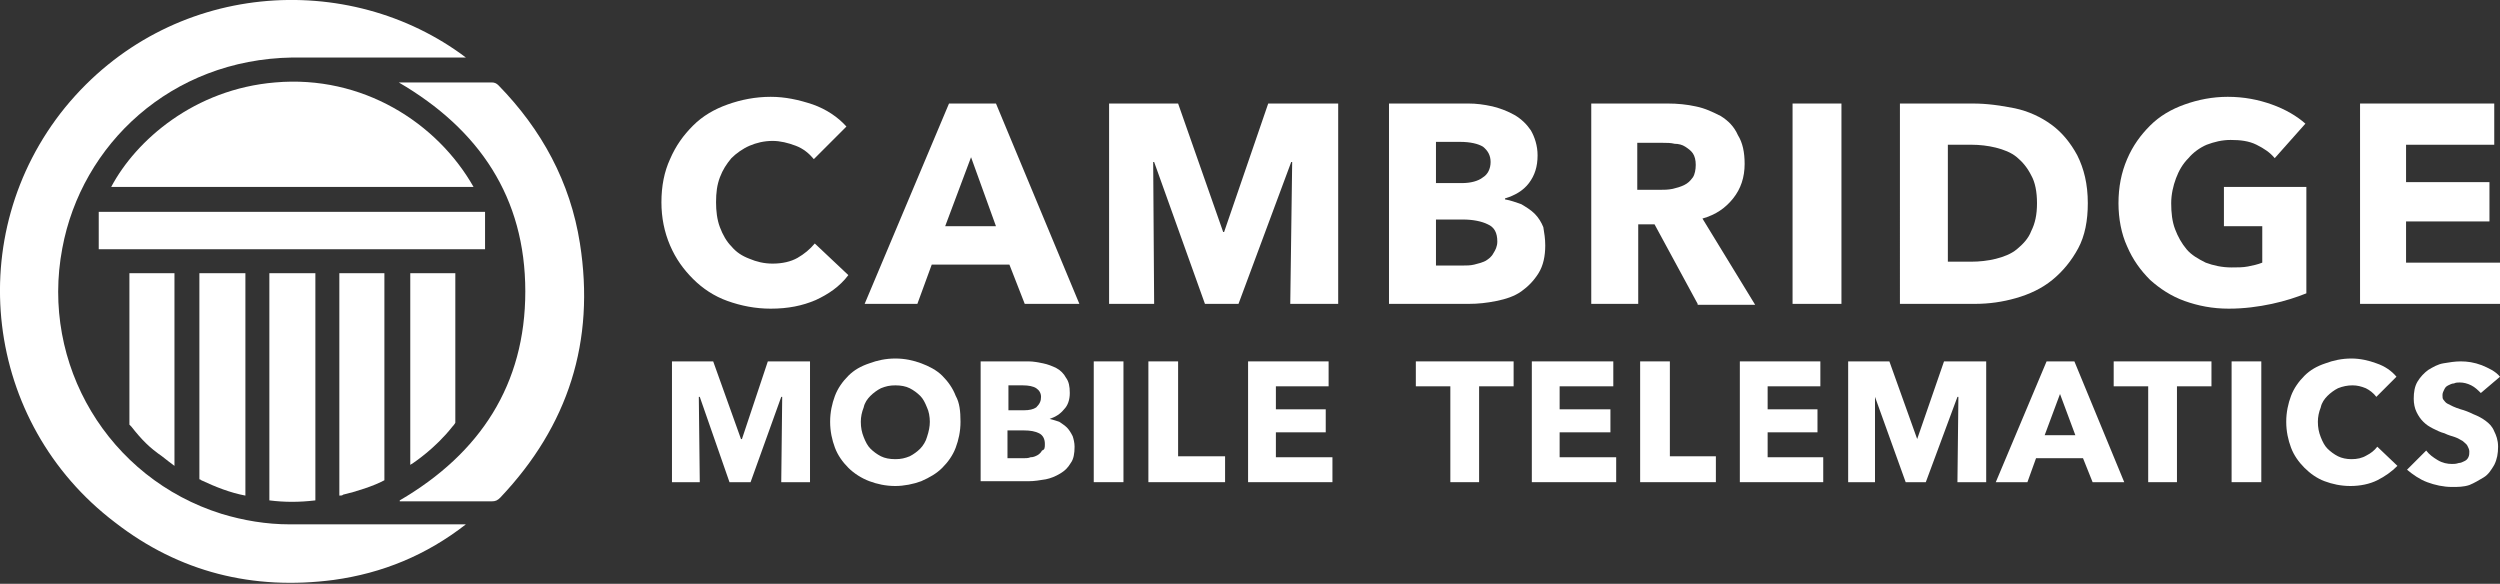 <?xml version="1.0" encoding="UTF-8"?> <!-- Generator: Adobe Illustrator 21.1.0, SVG Export Plug-In . SVG Version: 6.00 Build 0) --> <svg xmlns="http://www.w3.org/2000/svg" xmlns:xlink="http://www.w3.org/1999/xlink" id="Layer_1" x="0px" y="0px" viewBox="0 0 260.8 60.9" xml:space="preserve"><rect x="0" y="0" width="260.8" height="60.9" fill="#333333" stroke="none"/> <g> <path fill="#FFFFFF" d="M48.6,6H48C42.2,6,36.3,6,30.5,6c-12.7,0.2-22,9.1-24,19.9c-2.3,12.1,4.8,24,16.6,27.7 c2.3,0.7,4.7,1.1,7.1,1.1c6,0,11.9,0,17.9,0h0.5c-4.1,3.2-8.7,5.1-13.8,5.8c-8.4,1.1-16.1-0.8-22.8-6C-1.7,44.1-4,24.5,6.8,11.2 C17.7-2.1,36.4-3.2,48.6,6"></path> <path fill="#FFFFFF" d="M41.7,52.2c8.4-4.9,13.1-12.1,13.1-21.8c0-9.8-4.8-16.9-13.2-21.8h0.5c3.1,0,6.1,0,9.2,0 c0.3,0,0.5,0.1,0.7,0.3c4.5,4.6,7.5,10.1,8.5,16.5c1.6,10.2-1.2,19-8.3,26.5c-0.3,0.3-0.5,0.4-0.9,0.4c-3,0-6,0-9,0H41.7z"></path> <path fill="#FFFFFF" d="M49.4,19.5H11.6c2.6-4.9,8.7-10.2,17.1-10.9C37.8,7.8,45.6,12.8,49.4,19.5"></path> <rect x="10.3" y="22.1" fill="#FFFFFF" width="40.3" height="3.9"></rect> <path fill="#FFFFFF" d="M32.9,28.5v23.7c-1.7,0.2-3.2,0.2-4.8,0V28.5H32.9z"></path> <path fill="#FFFFFF" d="M20.8,28.5V29v18.2c0,0.8,0,1.7,0,2.5c0,0.1,0,0.2,0,0.3c0,0,0.1,0,0.2,0.1c1.5,0.7,3,1.3,4.6,1.6V28.5 H20.8z"></path> <path fill="#FFFFFF" d="M40.1,29v-0.5h-4.7v23.2c0.2,0,0.3,0,0.4-0.1c1.3-0.3,3.2-0.9,4.3-1.5C40.1,43.3,40.1,35.8,40.1,29"></path> <path fill="#FFFFFF" d="M13.7,44.5c1.1,1.4,1.9,2.2,3.2,3.1c0.5,0.4,0.9,0.7,1.3,1V28.5h-4.7c0,0.1,0,0.2,0,0.2 c0,5.1,0,10.5,0,15.6"></path> <path fill="#FFFFFF" d="M47.5,29v-0.5h-4.7v20c0.1-0.1,0.2-0.1,0.3-0.2c0,0,2.3-1.5,4.1-3.8c0,0,0.2-0.2,0.3-0.4 C47.5,39.3,47.5,33.7,47.5,29"></path> <path fill="#FFFFFF" d="M85.1,31.3c-1.4,0.6-2.9,0.9-4.7,0.9c-1.6,0-3.1-0.3-4.5-0.8c-1.4-0.5-2.6-1.3-3.6-2.3 c-1-1-1.8-2.1-2.4-3.5c-0.6-1.4-0.9-2.9-0.9-4.5c0-1.7,0.3-3.2,0.9-4.5c0.6-1.4,1.4-2.5,2.4-3.5c1-1,2.2-1.7,3.6-2.2 c1.4-0.5,2.9-0.8,4.5-0.8c1.5,0,2.9,0.3,4.4,0.8c1.4,0.5,2.6,1.3,3.5,2.3l-3.4,3.4c-0.5-0.6-1.1-1.1-1.9-1.4 c-0.8-0.3-1.6-0.5-2.4-0.5c-0.9,0-1.7,0.2-2.4,0.5c-0.7,0.3-1.4,0.8-1.9,1.3c-0.5,0.6-0.9,1.2-1.2,2c-0.3,0.8-0.4,1.6-0.4,2.6 c0,0.9,0.1,1.8,0.4,2.6c0.3,0.8,0.7,1.5,1.2,2c0.5,0.6,1.1,1,1.9,1.3c0.7,0.3,1.5,0.5,2.4,0.5c1,0,1.9-0.2,2.6-0.6 c0.7-0.4,1.3-0.9,1.8-1.5l3.5,3.3C87.6,29.9,86.4,30.7,85.1,31.3"></path> <path fill="#FFFFFF" d="M106.9,31.7l-1.6-4.1h-8.1l-1.5,4.1h-5.5l8.8-20.9h4.9l8.7,20.9H106.9z M101.3,16.4l-2.7,7.2h5.3 L101.3,16.4z"></path> <polygon fill="#FFFFFF" points="134.6,31.7 134.8,16.9 134.7,16.9 129.2,31.7 125.7,31.7 120.4,16.9 120.3,16.9 120.4,31.7 115.7,31.7 115.7,10.8 122.9,10.8 127.6,24.2 127.7,24.2 132.3,10.8 139.6,10.8 139.6,31.7 "></polygon> <path fill="#FFFFFF" d="M161.2,25.6c0,1.1-0.2,2.1-0.7,2.9c-0.5,0.8-1.1,1.4-1.8,1.9c-0.7,0.5-1.6,0.8-2.6,1 c-1,0.2-1.9,0.3-2.9,0.3h-8.3V10.8h8.3c0.8,0,1.6,0.1,2.5,0.3c0.8,0.2,1.6,0.5,2.3,0.9c0.7,0.4,1.3,1,1.7,1.6 c0.4,0.7,0.7,1.6,0.7,2.6c0,1.2-0.3,2.1-0.9,2.9c-0.6,0.8-1.5,1.3-2.5,1.6v0.1c0.6,0.1,1.1,0.3,1.7,0.5c0.5,0.3,1,0.6,1.4,1 c0.4,0.4,0.7,0.9,0.9,1.4C161.1,24.3,161.2,24.9,161.2,25.6 M155.5,16.9c0-0.7-0.3-1.2-0.8-1.6c-0.5-0.3-1.3-0.5-2.4-0.5h-2.5v4.3 h2.7c0.9,0,1.7-0.2,2.2-0.6C155.2,18.2,155.5,17.6,155.5,16.9 M156.2,25.2c0-0.9-0.3-1.5-1-1.8c-0.6-0.3-1.5-0.5-2.6-0.5h-2.8v4.8 h2.8c0.4,0,0.8,0,1.2-0.1c0.4-0.1,0.8-0.2,1.2-0.4c0.3-0.2,0.6-0.4,0.8-0.8C156,26.1,156.2,25.7,156.2,25.2"></path> <path fill="#FFFFFF" d="M177.1,31.7l-4.5-8.3h-1.7v8.3H166V10.8h8c1,0,2,0.1,2.9,0.3c1,0.2,1.8,0.6,2.6,1c0.8,0.5,1.4,1.1,1.8,2 c0.5,0.8,0.7,1.8,0.7,3c0,1.4-0.4,2.6-1.2,3.6c-0.8,1-1.8,1.7-3.2,2.1l5.5,9H177.1z M176.9,17.2c0-0.5-0.1-0.9-0.3-1.2 c-0.2-0.3-0.5-0.5-0.8-0.7c-0.3-0.2-0.7-0.3-1.1-0.3c-0.4-0.1-0.8-0.1-1.2-0.1h-2.7v4.9h2.4c0.4,0,0.8,0,1.3-0.1 c0.4-0.1,0.8-0.2,1.2-0.4c0.4-0.2,0.6-0.4,0.9-0.8C176.8,18.2,176.9,17.7,176.9,17.2"></path> <rect x="187" y="10.8" fill="#FFFFFF" width="5.1" height="20.9"></rect> <path fill="#FFFFFF" d="M217.8,21.2c0,1.8-0.3,3.4-1,4.7c-0.7,1.3-1.6,2.4-2.7,3.3s-2.4,1.5-3.8,1.9c-1.4,0.4-2.8,0.6-4.3,0.6h-7.8 V10.8h7.6c1.5,0,2.9,0.2,4.4,0.5c1.4,0.3,2.7,0.9,3.8,1.7c1.1,0.8,2,1.9,2.7,3.2C217.4,17.6,217.8,19.2,217.8,21.2 M212.5,21.2 c0-1.2-0.2-2.2-0.6-2.9c-0.4-0.8-0.9-1.4-1.5-1.9c-0.6-0.5-1.4-0.8-2.2-1c-0.8-0.2-1.7-0.3-2.5-0.3h-2.5v12.2h2.4 c0.9,0,1.8-0.1,2.6-0.3c0.8-0.2,1.6-0.5,2.2-1c0.6-0.5,1.2-1.1,1.5-1.9C212.3,23.3,212.5,22.4,212.5,21.2"></path> <path fill="#FFFFFF" d="M237,31.7c-1.4,0.3-2.9,0.5-4.5,0.5c-1.7,0-3.2-0.3-4.6-0.8c-1.4-0.5-2.6-1.3-3.6-2.2c-1-1-1.8-2.1-2.4-3.5 c-0.6-1.3-0.9-2.9-0.9-4.5c0-1.7,0.3-3.2,0.9-4.6c0.6-1.4,1.4-2.5,2.4-3.5c1-1,2.2-1.7,3.6-2.2c1.4-0.5,2.9-0.8,4.5-0.8 c1.7,0,3.2,0.3,4.6,0.8c1.4,0.5,2.6,1.2,3.5,2l-3.2,3.6c-0.5-0.6-1.1-1-1.9-1.4c-0.8-0.4-1.7-0.5-2.7-0.5c-0.9,0-1.7,0.2-2.5,0.5 c-0.7,0.3-1.4,0.8-1.9,1.4c-0.6,0.6-1,1.3-1.3,2.1c-0.3,0.8-0.5,1.7-0.5,2.6c0,1,0.1,1.9,0.4,2.7c0.3,0.8,0.7,1.5,1.2,2.1 c0.5,0.6,1.2,1,2,1.4c0.8,0.3,1.7,0.5,2.7,0.5c0.6,0,1.2,0,1.7-0.1c0.5-0.1,1-0.2,1.5-0.4v-3.8h-4v-4.1h8.6v11.1 C239.6,31,238.4,31.4,237,31.7"></path> <polygon fill="#FFFFFF" points="246.2,31.7 246.2,10.8 260.2,10.8 260.2,15.1 251,15.1 251,19 259.7,19 259.7,23.1 251,23.1 251,27.4 260.8,27.4 260.8,31.7 "></polygon> <polygon fill="#FFFFFF" points="81.5,50.3 81.6,41.4 81.5,41.4 78.3,50.3 76.1,50.3 73,41.4 72.9,41.4 73,50.3 70.1,50.3 70.1,37.7 74.4,37.7 77.3,45.8 77.4,45.8 80.1,37.7 84.5,37.7 84.5,50.3 "></polygon> <path fill="#FFFFFF" d="M100.2,44c0,1-0.2,1.9-0.5,2.7c-0.3,0.8-0.8,1.5-1.4,2.1c-0.6,0.6-1.3,1-2.2,1.4c-0.8,0.3-1.8,0.5-2.7,0.5 c-1,0-1.9-0.2-2.7-0.5c-0.8-0.3-1.6-0.8-2.2-1.4c-0.6-0.6-1.1-1.3-1.4-2.1c-0.3-0.8-0.5-1.7-0.5-2.7c0-1,0.2-1.9,0.5-2.7 c0.3-0.8,0.8-1.5,1.4-2.1c0.6-0.6,1.3-1,2.2-1.3c0.8-0.3,1.7-0.5,2.7-0.5c1,0,1.9,0.2,2.7,0.5c0.8,0.3,1.6,0.7,2.2,1.3 c0.6,0.6,1.1,1.3,1.4,2.1C100.1,42,100.2,42.9,100.2,44 M97,44c0-0.5-0.1-1.1-0.3-1.5c-0.2-0.5-0.4-0.9-0.7-1.2 c-0.3-0.3-0.7-0.6-1.1-0.8c-0.4-0.2-0.9-0.3-1.5-0.3s-1,0.1-1.5,0.3c-0.4,0.2-0.8,0.5-1.1,0.8c-0.3,0.3-0.6,0.7-0.7,1.2 c-0.2,0.5-0.3,1-0.3,1.5c0,0.6,0.1,1.1,0.3,1.6c0.2,0.5,0.4,0.9,0.7,1.2c0.3,0.3,0.7,0.6,1.1,0.8c0.4,0.2,0.9,0.3,1.5,0.3 s1-0.1,1.5-0.3c0.4-0.2,0.8-0.5,1.1-0.8c0.3-0.3,0.6-0.8,0.7-1.2C96.9,45,97,44.5,97,44"></path> <path fill="#FFFFFF" d="M112.1,46.6c0,0.7-0.1,1.3-0.4,1.7c-0.3,0.5-0.6,0.8-1.1,1.1c-0.5,0.3-1,0.5-1.5,0.6 c-0.6,0.1-1.2,0.2-1.8,0.2h-5V37.7h5c0.5,0,1,0.1,1.5,0.2c0.5,0.1,1,0.3,1.4,0.5c0.4,0.2,0.8,0.6,1,1c0.3,0.4,0.4,0.9,0.4,1.6 c0,0.7-0.2,1.3-0.6,1.7c-0.4,0.5-0.9,0.8-1.5,1v0c0.4,0.1,0.7,0.2,1,0.3c0.3,0.2,0.6,0.4,0.8,0.6c0.2,0.2,0.4,0.5,0.6,0.9 C112,45.8,112.1,46.2,112.1,46.6 M108.6,41.4c0-0.4-0.2-0.7-0.5-0.9c-0.3-0.2-0.8-0.3-1.4-0.3h-1.5v2.6h1.6c0.6,0,1-0.1,1.3-0.3 C108.5,42.1,108.6,41.8,108.6,41.4 M109,46.3c0-0.5-0.2-0.9-0.6-1.1c-0.4-0.2-0.9-0.3-1.6-0.3h-1.7v2.9h1.7c0.2,0,0.5,0,0.7-0.1 c0.3,0,0.5-0.1,0.7-0.2c0.2-0.1,0.4-0.3,0.5-0.5C109,46.9,109,46.7,109,46.3"></path> <rect x="114.1" y="37.7" fill="#FFFFFF" width="3.1" height="12.6"></rect> <polygon fill="#FFFFFF" points="119.8,50.3 119.8,37.7 122.9,37.7 122.9,47.6 127.8,47.6 127.8,50.3 "></polygon> <polygon fill="#FFFFFF" points="130.2,50.3 130.2,37.7 138.6,37.7 138.6,40.3 133.1,40.3 133.1,42.7 138.3,42.7 138.3,45.1 133.1,45.1 133.1,47.7 139,47.7 139,50.3 "></polygon> <polygon fill="#FFFFFF" points="154.3,40.3 154.3,50.3 151.3,50.3 151.3,40.3 147.7,40.3 147.7,37.7 157.9,37.7 157.9,40.3 "></polygon> <polygon fill="#FFFFFF" points="159.8,50.3 159.8,37.7 168.3,37.7 168.3,40.3 162.7,40.3 162.7,42.7 168,42.7 168,45.1 162.7,45.1 162.7,47.7 168.6,47.7 168.6,50.3 "></polygon> <polygon fill="#FFFFFF" points="171.1,50.3 171.1,37.7 174.2,37.7 174.2,47.6 179,47.6 179,50.3 "></polygon> <polygon fill="#FFFFFF" points="181.5,50.3 181.5,37.7 189.9,37.7 189.9,40.3 184.4,40.3 184.4,42.7 189.6,42.7 189.6,45.1 184.4,45.1 184.4,47.7 190.2,47.7 190.2,50.3 "></polygon> <polygon fill="#FFFFFF" points="204.2,50.3 204.3,41.4 204.2,41.4 200.9,50.3 198.8,50.3 195.6,41.4 195.6,41.4 195.6,50.3 192.8,50.3 192.8,37.7 197.1,37.7 200,45.8 200,45.8 202.8,37.7 207.2,37.7 207.2,50.3 "></polygon> <path fill="#FFFFFF" d="M218.3,50.3l-1-2.5h-4.9l-0.9,2.5h-3.3l5.3-12.6h2.9l5.2,12.6H218.3z M214.9,41.1l-1.6,4.3h3.2L214.9,41.1z "></path> <polygon fill="#FFFFFF" points="227.1,40.3 227.1,50.3 224.1,50.3 224.1,40.3 220.5,40.3 220.5,37.7 230.7,37.7 230.7,40.3 "></polygon> <rect x="232.8" y="37.7" fill="#FFFFFF" width="3.1" height="12.6"></rect> <path fill="#FFFFFF" d="M248,50.1c-0.8,0.4-1.8,0.6-2.8,0.6c-1,0-1.9-0.2-2.7-0.5c-0.8-0.3-1.5-0.8-2.1-1.4 c-0.6-0.6-1.1-1.3-1.4-2.1c-0.3-0.8-0.5-1.7-0.5-2.7c0-1,0.2-1.9,0.5-2.7c0.3-0.8,0.8-1.5,1.4-2.1c0.6-0.6,1.3-1,2.2-1.3 c0.8-0.3,1.7-0.5,2.7-0.5c0.9,0,1.8,0.2,2.6,0.5c0.9,0.3,1.6,0.8,2.1,1.4l-2.1,2.1c-0.3-0.4-0.7-0.7-1.1-0.9 c-0.5-0.2-0.9-0.3-1.4-0.3c-0.5,0-1,0.1-1.5,0.3c-0.4,0.2-0.8,0.5-1.1,0.8c-0.3,0.3-0.6,0.7-0.7,1.2c-0.2,0.5-0.3,1-0.3,1.5 c0,0.6,0.1,1.1,0.3,1.6c0.2,0.5,0.4,0.9,0.7,1.2c0.3,0.3,0.7,0.6,1.1,0.8c0.4,0.2,0.9,0.3,1.4,0.3c0.6,0,1.1-0.1,1.6-0.4 c0.4-0.2,0.8-0.5,1.1-0.9l2.1,2C249.5,49.2,248.8,49.7,248,50.1"></path> <path fill="#FFFFFF" d="M258.8,41c-0.3-0.3-0.6-0.6-1-0.8c-0.4-0.2-0.8-0.3-1.2-0.3c-0.2,0-0.4,0-0.6,0.1c-0.2,0-0.4,0.1-0.6,0.2 c-0.2,0.1-0.3,0.2-0.4,0.4c-0.1,0.2-0.2,0.4-0.2,0.6c0,0.2,0,0.4,0.1,0.5c0.1,0.1,0.2,0.3,0.4,0.4c0.2,0.1,0.4,0.2,0.6,0.3 c0.2,0.1,0.5,0.2,0.8,0.3c0.4,0.1,0.9,0.3,1.3,0.5c0.5,0.2,0.9,0.4,1.3,0.7c0.4,0.3,0.7,0.6,0.9,1.1c0.2,0.4,0.4,0.9,0.4,1.6 c0,0.7-0.1,1.3-0.4,1.9c-0.3,0.5-0.6,1-1.1,1.3c-0.5,0.3-1,0.6-1.5,0.8c-0.6,0.2-1.2,0.2-1.8,0.2c-0.9,0-1.8-0.2-2.6-0.5 c-0.8-0.3-1.5-0.8-2.1-1.3l2-2c0.3,0.4,0.7,0.7,1.2,1c0.5,0.3,1,0.4,1.5,0.4c0.2,0,0.4,0,0.7-0.1c0.2,0,0.4-0.1,0.6-0.2 c0.2-0.1,0.3-0.2,0.4-0.4c0.1-0.2,0.1-0.4,0.1-0.6c0-0.2-0.1-0.4-0.2-0.6s-0.3-0.3-0.5-0.5c-0.2-0.1-0.5-0.3-0.8-0.4 c-0.3-0.1-0.7-0.2-1.1-0.4c-0.4-0.1-0.8-0.3-1.2-0.5c-0.4-0.2-0.7-0.4-1-0.7c-0.3-0.3-0.5-0.6-0.7-1c-0.2-0.4-0.3-0.9-0.3-1.4 c0-0.7,0.1-1.3,0.4-1.8c0.3-0.5,0.7-0.9,1.1-1.2c0.5-0.3,1-0.6,1.6-0.7c0.6-0.1,1.2-0.2,1.8-0.2c0.7,0,1.4,0.1,2.2,0.4 c0.7,0.3,1.4,0.6,1.9,1.2L258.8,41z"></path> </g> </svg> 